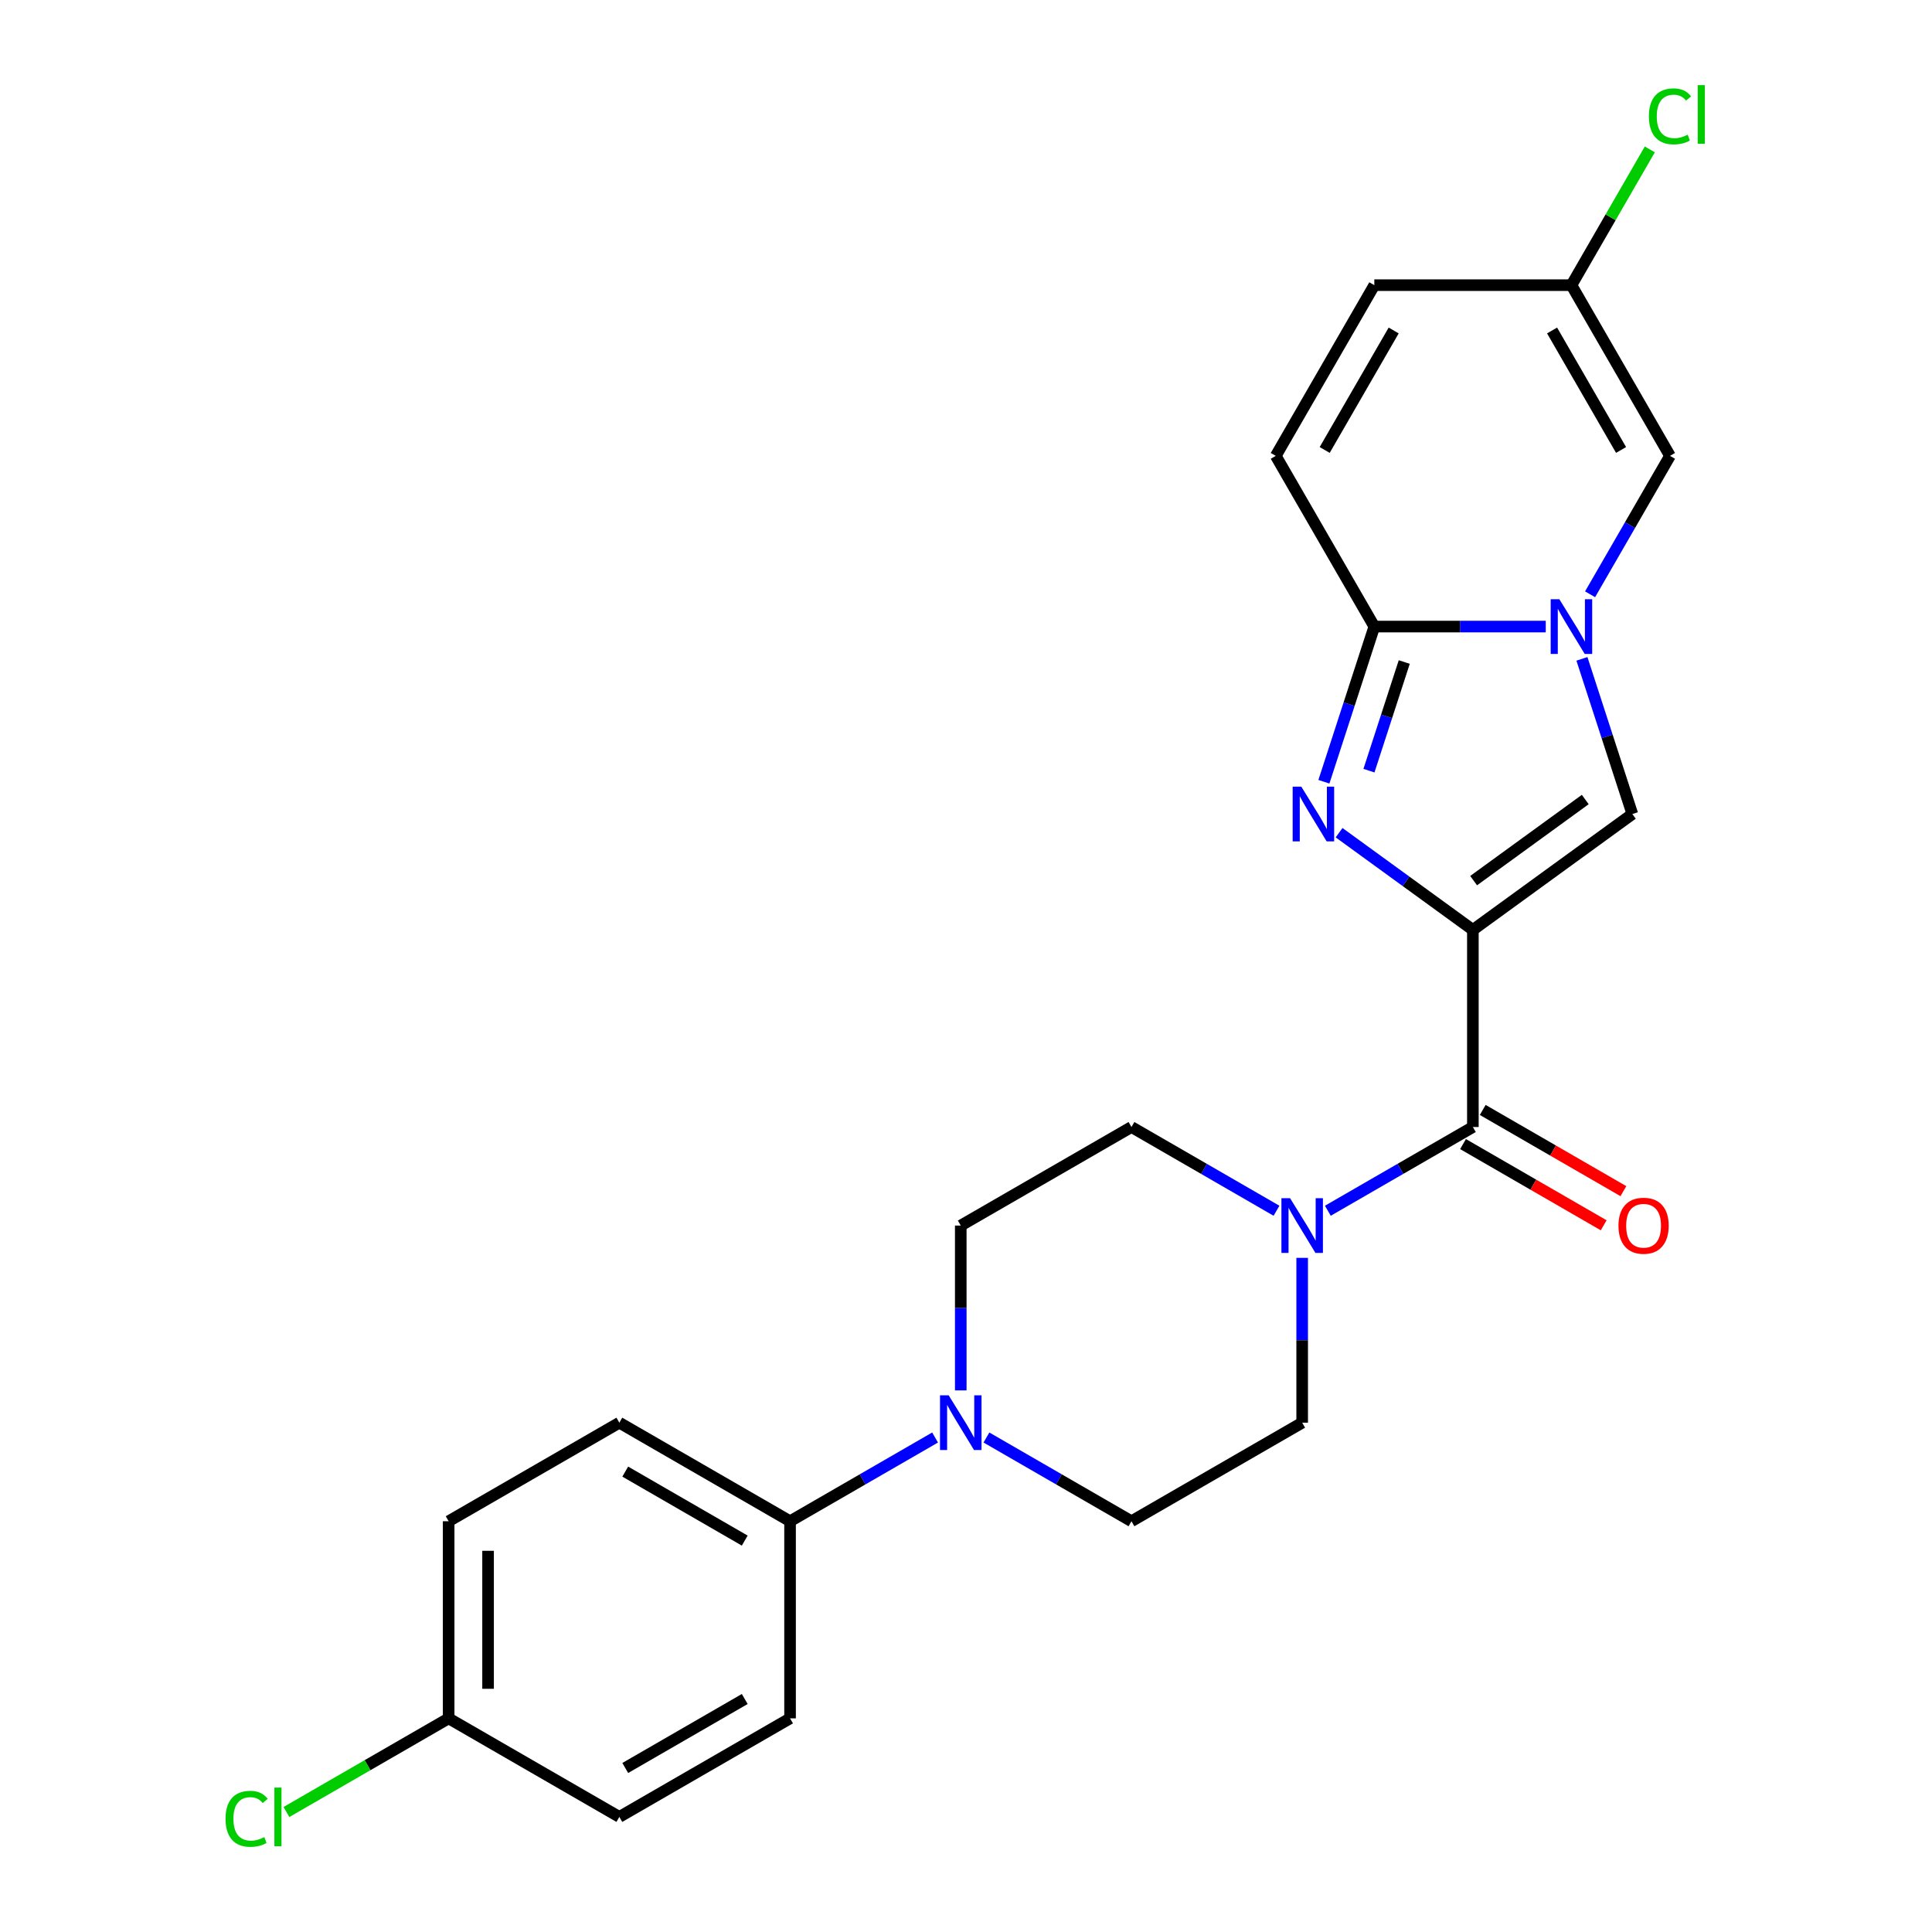 <?xml version='1.0' encoding='iso-8859-1'?>
<svg version='1.1' baseProfile='full'
              xmlns='http://www.w3.org/2000/svg'
                      xmlns:rdkit='http://www.rdkit.org/xml'
                      xmlns:xlink='http://www.w3.org/1999/xlink'
                  xml:space='preserve'
width='1000px' height='1000px' viewBox='0 0 1000 1000'>
<!-- END OF HEADER -->
<rect style='opacity:1.0;fill:#FFFFFF;stroke:none' width='1000' height='1000' x='0' y='0'> </rect>
<path class='bond-0' d='M 762.36,481.315 L 727.735,456.158' style='fill:none;fill-rule:evenodd;stroke:#000000;stroke-width:6px;stroke-linecap:butt;stroke-linejoin:miter;stroke-opacity:1' />
<path class='bond-0' d='M 727.735,456.158 L 693.11,431.002' style='fill:none;fill-rule:evenodd;stroke:#0000FF;stroke-width:6px;stroke-linecap:butt;stroke-linejoin:miter;stroke-opacity:1' />
<path class='bond-3' d='M 762.36,481.315 L 762.36,583.341' style='fill:none;fill-rule:evenodd;stroke:#000000;stroke-width:6px;stroke-linecap:butt;stroke-linejoin:miter;stroke-opacity:1' />
<path class='bond-4' d='M 762.36,481.315 L 844.901,421.345' style='fill:none;fill-rule:evenodd;stroke:#000000;stroke-width:6px;stroke-linecap:butt;stroke-linejoin:miter;stroke-opacity:1' />
<path class='bond-4' d='M 762.747,455.811 L 820.526,413.833' style='fill:none;fill-rule:evenodd;stroke:#000000;stroke-width:6px;stroke-linecap:butt;stroke-linejoin:miter;stroke-opacity:1' />
<path class='bond-2' d='M 685.249,404.635 L 698.298,364.474' style='fill:none;fill-rule:evenodd;stroke:#0000FF;stroke-width:6px;stroke-linecap:butt;stroke-linejoin:miter;stroke-opacity:1' />
<path class='bond-2' d='M 698.298,364.474 L 711.347,324.313' style='fill:none;fill-rule:evenodd;stroke:#000000;stroke-width:6px;stroke-linecap:butt;stroke-linejoin:miter;stroke-opacity:1' />
<path class='bond-2' d='M 708.57,398.892 L 717.705,370.779' style='fill:none;fill-rule:evenodd;stroke:#0000FF;stroke-width:6px;stroke-linecap:butt;stroke-linejoin:miter;stroke-opacity:1' />
<path class='bond-2' d='M 717.705,370.779 L 726.839,342.667' style='fill:none;fill-rule:evenodd;stroke:#000000;stroke-width:6px;stroke-linecap:butt;stroke-linejoin:miter;stroke-opacity:1' />
<path class='bond-1' d='M 818.803,341.024 L 831.852,381.184' style='fill:none;fill-rule:evenodd;stroke:#0000FF;stroke-width:6px;stroke-linecap:butt;stroke-linejoin:miter;stroke-opacity:1' />
<path class='bond-1' d='M 831.852,381.184 L 844.901,421.345' style='fill:none;fill-rule:evenodd;stroke:#000000;stroke-width:6px;stroke-linecap:butt;stroke-linejoin:miter;stroke-opacity:1' />
<path class='bond-6' d='M 823.021,307.602 L 843.703,271.779' style='fill:none;fill-rule:evenodd;stroke:#0000FF;stroke-width:6px;stroke-linecap:butt;stroke-linejoin:miter;stroke-opacity:1' />
<path class='bond-6' d='M 843.703,271.779 L 864.386,235.956' style='fill:none;fill-rule:evenodd;stroke:#000000;stroke-width:6px;stroke-linecap:butt;stroke-linejoin:miter;stroke-opacity:1' />
<path class='bond-24' d='M 800.082,324.313 L 755.715,324.313' style='fill:none;fill-rule:evenodd;stroke:#0000FF;stroke-width:6px;stroke-linecap:butt;stroke-linejoin:miter;stroke-opacity:1' />
<path class='bond-24' d='M 755.715,324.313 L 711.347,324.313' style='fill:none;fill-rule:evenodd;stroke:#000000;stroke-width:6px;stroke-linecap:butt;stroke-linejoin:miter;stroke-opacity:1' />
<path class='bond-8' d='M 711.347,324.313 L 660.334,235.956' style='fill:none;fill-rule:evenodd;stroke:#000000;stroke-width:6px;stroke-linecap:butt;stroke-linejoin:miter;stroke-opacity:1' />
<path class='bond-5' d='M 762.36,583.341 L 724.827,605.01' style='fill:none;fill-rule:evenodd;stroke:#000000;stroke-width:6px;stroke-linecap:butt;stroke-linejoin:miter;stroke-opacity:1' />
<path class='bond-5' d='M 724.827,605.01 L 687.294,626.68' style='fill:none;fill-rule:evenodd;stroke:#0000FF;stroke-width:6px;stroke-linecap:butt;stroke-linejoin:miter;stroke-opacity:1' />
<path class='bond-12' d='M 757.259,592.176 L 793.662,613.194' style='fill:none;fill-rule:evenodd;stroke:#000000;stroke-width:6px;stroke-linecap:butt;stroke-linejoin:miter;stroke-opacity:1' />
<path class='bond-12' d='M 793.662,613.194 L 830.065,634.211' style='fill:none;fill-rule:evenodd;stroke:#FF0000;stroke-width:6px;stroke-linecap:butt;stroke-linejoin:miter;stroke-opacity:1' />
<path class='bond-12' d='M 767.461,574.505 L 803.865,595.522' style='fill:none;fill-rule:evenodd;stroke:#000000;stroke-width:6px;stroke-linecap:butt;stroke-linejoin:miter;stroke-opacity:1' />
<path class='bond-12' d='M 803.865,595.522 L 840.268,616.54' style='fill:none;fill-rule:evenodd;stroke:#FF0000;stroke-width:6px;stroke-linecap:butt;stroke-linejoin:miter;stroke-opacity:1' />
<path class='bond-13' d='M 660.712,626.68 L 623.179,605.01' style='fill:none;fill-rule:evenodd;stroke:#0000FF;stroke-width:6px;stroke-linecap:butt;stroke-linejoin:miter;stroke-opacity:1' />
<path class='bond-13' d='M 623.179,605.01 L 585.646,583.341' style='fill:none;fill-rule:evenodd;stroke:#000000;stroke-width:6px;stroke-linecap:butt;stroke-linejoin:miter;stroke-opacity:1' />
<path class='bond-14' d='M 674.003,651.064 L 674.003,693.722' style='fill:none;fill-rule:evenodd;stroke:#0000FF;stroke-width:6px;stroke-linecap:butt;stroke-linejoin:miter;stroke-opacity:1' />
<path class='bond-14' d='M 674.003,693.722 L 674.003,736.379' style='fill:none;fill-rule:evenodd;stroke:#000000;stroke-width:6px;stroke-linecap:butt;stroke-linejoin:miter;stroke-opacity:1' />
<path class='bond-9' d='M 864.386,235.956 L 813.373,147.599' style='fill:none;fill-rule:evenodd;stroke:#000000;stroke-width:6px;stroke-linecap:butt;stroke-linejoin:miter;stroke-opacity:1' />
<path class='bond-9' d='M 839.063,232.905 L 803.354,171.055' style='fill:none;fill-rule:evenodd;stroke:#000000;stroke-width:6px;stroke-linecap:butt;stroke-linejoin:miter;stroke-opacity:1' />
<path class='bond-7' d='M 510.58,744.053 L 548.113,765.722' style='fill:none;fill-rule:evenodd;stroke:#0000FF;stroke-width:6px;stroke-linecap:butt;stroke-linejoin:miter;stroke-opacity:1' />
<path class='bond-7' d='M 548.113,765.722 L 585.646,787.392' style='fill:none;fill-rule:evenodd;stroke:#000000;stroke-width:6px;stroke-linecap:butt;stroke-linejoin:miter;stroke-opacity:1' />
<path class='bond-11' d='M 483.998,744.053 L 446.465,765.722' style='fill:none;fill-rule:evenodd;stroke:#0000FF;stroke-width:6px;stroke-linecap:butt;stroke-linejoin:miter;stroke-opacity:1' />
<path class='bond-11' d='M 446.465,765.722 L 408.932,787.392' style='fill:none;fill-rule:evenodd;stroke:#000000;stroke-width:6px;stroke-linecap:butt;stroke-linejoin:miter;stroke-opacity:1' />
<path class='bond-25' d='M 497.289,719.669 L 497.289,677.011' style='fill:none;fill-rule:evenodd;stroke:#0000FF;stroke-width:6px;stroke-linecap:butt;stroke-linejoin:miter;stroke-opacity:1' />
<path class='bond-25' d='M 497.289,677.011 L 497.289,634.353' style='fill:none;fill-rule:evenodd;stroke:#000000;stroke-width:6px;stroke-linecap:butt;stroke-linejoin:miter;stroke-opacity:1' />
<path class='bond-10' d='M 660.334,235.956 L 711.347,147.599' style='fill:none;fill-rule:evenodd;stroke:#000000;stroke-width:6px;stroke-linecap:butt;stroke-linejoin:miter;stroke-opacity:1' />
<path class='bond-10' d='M 685.658,232.905 L 721.367,171.055' style='fill:none;fill-rule:evenodd;stroke:#000000;stroke-width:6px;stroke-linecap:butt;stroke-linejoin:miter;stroke-opacity:1' />
<path class='bond-19' d='M 813.373,147.599 L 833.657,112.466' style='fill:none;fill-rule:evenodd;stroke:#000000;stroke-width:6px;stroke-linecap:butt;stroke-linejoin:miter;stroke-opacity:1' />
<path class='bond-19' d='M 833.657,112.466 L 853.941,77.333' style='fill:none;fill-rule:evenodd;stroke:#00CC00;stroke-width:6px;stroke-linecap:butt;stroke-linejoin:miter;stroke-opacity:1' />
<path class='bond-26' d='M 813.373,147.599 L 711.347,147.599' style='fill:none;fill-rule:evenodd;stroke:#000000;stroke-width:6px;stroke-linecap:butt;stroke-linejoin:miter;stroke-opacity:1' />
<path class='bond-17' d='M 408.932,787.392 L 320.575,736.379' style='fill:none;fill-rule:evenodd;stroke:#000000;stroke-width:6px;stroke-linecap:butt;stroke-linejoin:miter;stroke-opacity:1' />
<path class='bond-17' d='M 385.476,797.412 L 323.626,761.703' style='fill:none;fill-rule:evenodd;stroke:#000000;stroke-width:6px;stroke-linecap:butt;stroke-linejoin:miter;stroke-opacity:1' />
<path class='bond-18' d='M 408.932,787.392 L 408.932,889.418' style='fill:none;fill-rule:evenodd;stroke:#000000;stroke-width:6px;stroke-linecap:butt;stroke-linejoin:miter;stroke-opacity:1' />
<path class='bond-16' d='M 585.646,583.341 L 497.289,634.353' style='fill:none;fill-rule:evenodd;stroke:#000000;stroke-width:6px;stroke-linecap:butt;stroke-linejoin:miter;stroke-opacity:1' />
<path class='bond-15' d='M 674.003,736.379 L 585.646,787.392' style='fill:none;fill-rule:evenodd;stroke:#000000;stroke-width:6px;stroke-linecap:butt;stroke-linejoin:miter;stroke-opacity:1' />
<path class='bond-22' d='M 320.575,736.379 L 232.218,787.392' style='fill:none;fill-rule:evenodd;stroke:#000000;stroke-width:6px;stroke-linecap:butt;stroke-linejoin:miter;stroke-opacity:1' />
<path class='bond-21' d='M 408.932,889.418 L 320.575,940.431' style='fill:none;fill-rule:evenodd;stroke:#000000;stroke-width:6px;stroke-linecap:butt;stroke-linejoin:miter;stroke-opacity:1' />
<path class='bond-21' d='M 385.476,879.399 L 323.626,915.108' style='fill:none;fill-rule:evenodd;stroke:#000000;stroke-width:6px;stroke-linecap:butt;stroke-linejoin:miter;stroke-opacity:1' />
<path class='bond-20' d='M 232.218,889.418 L 320.575,940.431' style='fill:none;fill-rule:evenodd;stroke:#000000;stroke-width:6px;stroke-linecap:butt;stroke-linejoin:miter;stroke-opacity:1' />
<path class='bond-23' d='M 232.218,889.418 L 190.235,913.657' style='fill:none;fill-rule:evenodd;stroke:#000000;stroke-width:6px;stroke-linecap:butt;stroke-linejoin:miter;stroke-opacity:1' />
<path class='bond-23' d='M 190.235,913.657 L 148.252,937.896' style='fill:none;fill-rule:evenodd;stroke:#00CC00;stroke-width:6px;stroke-linecap:butt;stroke-linejoin:miter;stroke-opacity:1' />
<path class='bond-27' d='M 232.218,889.418 L 232.218,787.392' style='fill:none;fill-rule:evenodd;stroke:#000000;stroke-width:6px;stroke-linecap:butt;stroke-linejoin:miter;stroke-opacity:1' />
<path class='bond-27' d='M 252.623,874.114 L 252.623,802.696' style='fill:none;fill-rule:evenodd;stroke:#000000;stroke-width:6px;stroke-linecap:butt;stroke-linejoin:miter;stroke-opacity:1' />
<path  class='atom-1' d='M 673.559 407.185
L 682.839 422.185
Q 683.759 423.665, 685.239 426.345
Q 686.719 429.025, 686.799 429.185
L 686.799 407.185
L 690.559 407.185
L 690.559 435.505
L 686.679 435.505
L 676.719 419.105
Q 675.559 417.185, 674.319 414.985
Q 673.119 412.785, 672.759 412.105
L 672.759 435.505
L 669.079 435.505
L 669.079 407.185
L 673.559 407.185
' fill='#0000FF'/>
<path  class='atom-2' d='M 807.113 310.153
L 816.393 325.153
Q 817.313 326.633, 818.793 329.313
Q 820.273 331.993, 820.353 332.153
L 820.353 310.153
L 824.113 310.153
L 824.113 338.473
L 820.233 338.473
L 810.273 322.073
Q 809.113 320.153, 807.873 317.953
Q 806.673 315.753, 806.313 315.073
L 806.313 338.473
L 802.633 338.473
L 802.633 310.153
L 807.113 310.153
' fill='#0000FF'/>
<path  class='atom-6' d='M 667.743 620.193
L 677.023 635.193
Q 677.943 636.673, 679.423 639.353
Q 680.903 642.033, 680.983 642.193
L 680.983 620.193
L 684.743 620.193
L 684.743 648.513
L 680.863 648.513
L 670.903 632.113
Q 669.743 630.193, 668.503 627.993
Q 667.303 625.793, 666.943 625.113
L 666.943 648.513
L 663.263 648.513
L 663.263 620.193
L 667.743 620.193
' fill='#0000FF'/>
<path  class='atom-8' d='M 491.029 722.219
L 500.309 737.219
Q 501.229 738.699, 502.709 741.379
Q 504.189 744.059, 504.269 744.219
L 504.269 722.219
L 508.029 722.219
L 508.029 750.539
L 504.149 750.539
L 494.189 734.139
Q 493.029 732.219, 491.789 730.019
Q 490.589 727.819, 490.229 727.139
L 490.229 750.539
L 486.549 750.539
L 486.549 722.219
L 491.029 722.219
' fill='#0000FF'/>
<path  class='atom-13' d='M 837.717 634.433
Q 837.717 627.633, 841.077 623.833
Q 844.437 620.033, 850.717 620.033
Q 856.997 620.033, 860.357 623.833
Q 863.717 627.633, 863.717 634.433
Q 863.717 641.313, 860.317 645.233
Q 856.917 649.113, 850.717 649.113
Q 844.477 649.113, 841.077 645.233
Q 837.717 641.353, 837.717 634.433
M 850.717 645.913
Q 855.037 645.913, 857.357 643.033
Q 859.717 640.113, 859.717 634.433
Q 859.717 628.873, 857.357 626.073
Q 855.037 623.233, 850.717 623.233
Q 846.397 623.233, 844.037 626.033
Q 841.717 628.833, 841.717 634.433
Q 841.717 640.153, 844.037 643.033
Q 846.397 645.913, 850.717 645.913
' fill='#FF0000'/>
<path  class='atom-20' d='M 853.466 60.222
Q 853.466 53.182, 856.746 49.502
Q 860.066 45.782, 866.346 45.782
Q 872.186 45.782, 875.306 49.902
L 872.666 52.062
Q 870.386 49.062, 866.346 49.062
Q 862.066 49.062, 859.786 51.942
Q 857.546 54.782, 857.546 60.222
Q 857.546 65.822, 859.866 68.702
Q 862.226 71.582, 866.786 71.582
Q 869.906 71.582, 873.546 69.702
L 874.666 72.702
Q 873.186 73.662, 870.946 74.222
Q 868.706 74.782, 866.226 74.782
Q 860.066 74.782, 856.746 71.022
Q 853.466 67.262, 853.466 60.222
' fill='#00CC00'/>
<path  class='atom-20' d='M 878.746 44.062
L 882.426 44.062
L 882.426 74.422
L 878.746 74.422
L 878.746 44.062
' fill='#00CC00'/>
<path  class='atom-24' d='M 116.741 941.411
Q 116.741 934.371, 120.021 930.691
Q 123.341 926.971, 129.621 926.971
Q 135.461 926.971, 138.581 931.091
L 135.941 933.251
Q 133.661 930.251, 129.621 930.251
Q 125.341 930.251, 123.061 933.131
Q 120.821 935.971, 120.821 941.411
Q 120.821 947.011, 123.141 949.891
Q 125.501 952.771, 130.061 952.771
Q 133.181 952.771, 136.821 950.891
L 137.941 953.891
Q 136.461 954.851, 134.221 955.411
Q 131.981 955.971, 129.501 955.971
Q 123.341 955.971, 120.021 952.211
Q 116.741 948.451, 116.741 941.411
' fill='#00CC00'/>
<path  class='atom-24' d='M 142.021 925.251
L 145.701 925.251
L 145.701 955.611
L 142.021 955.611
L 142.021 925.251
' fill='#00CC00'/>
</svg>
